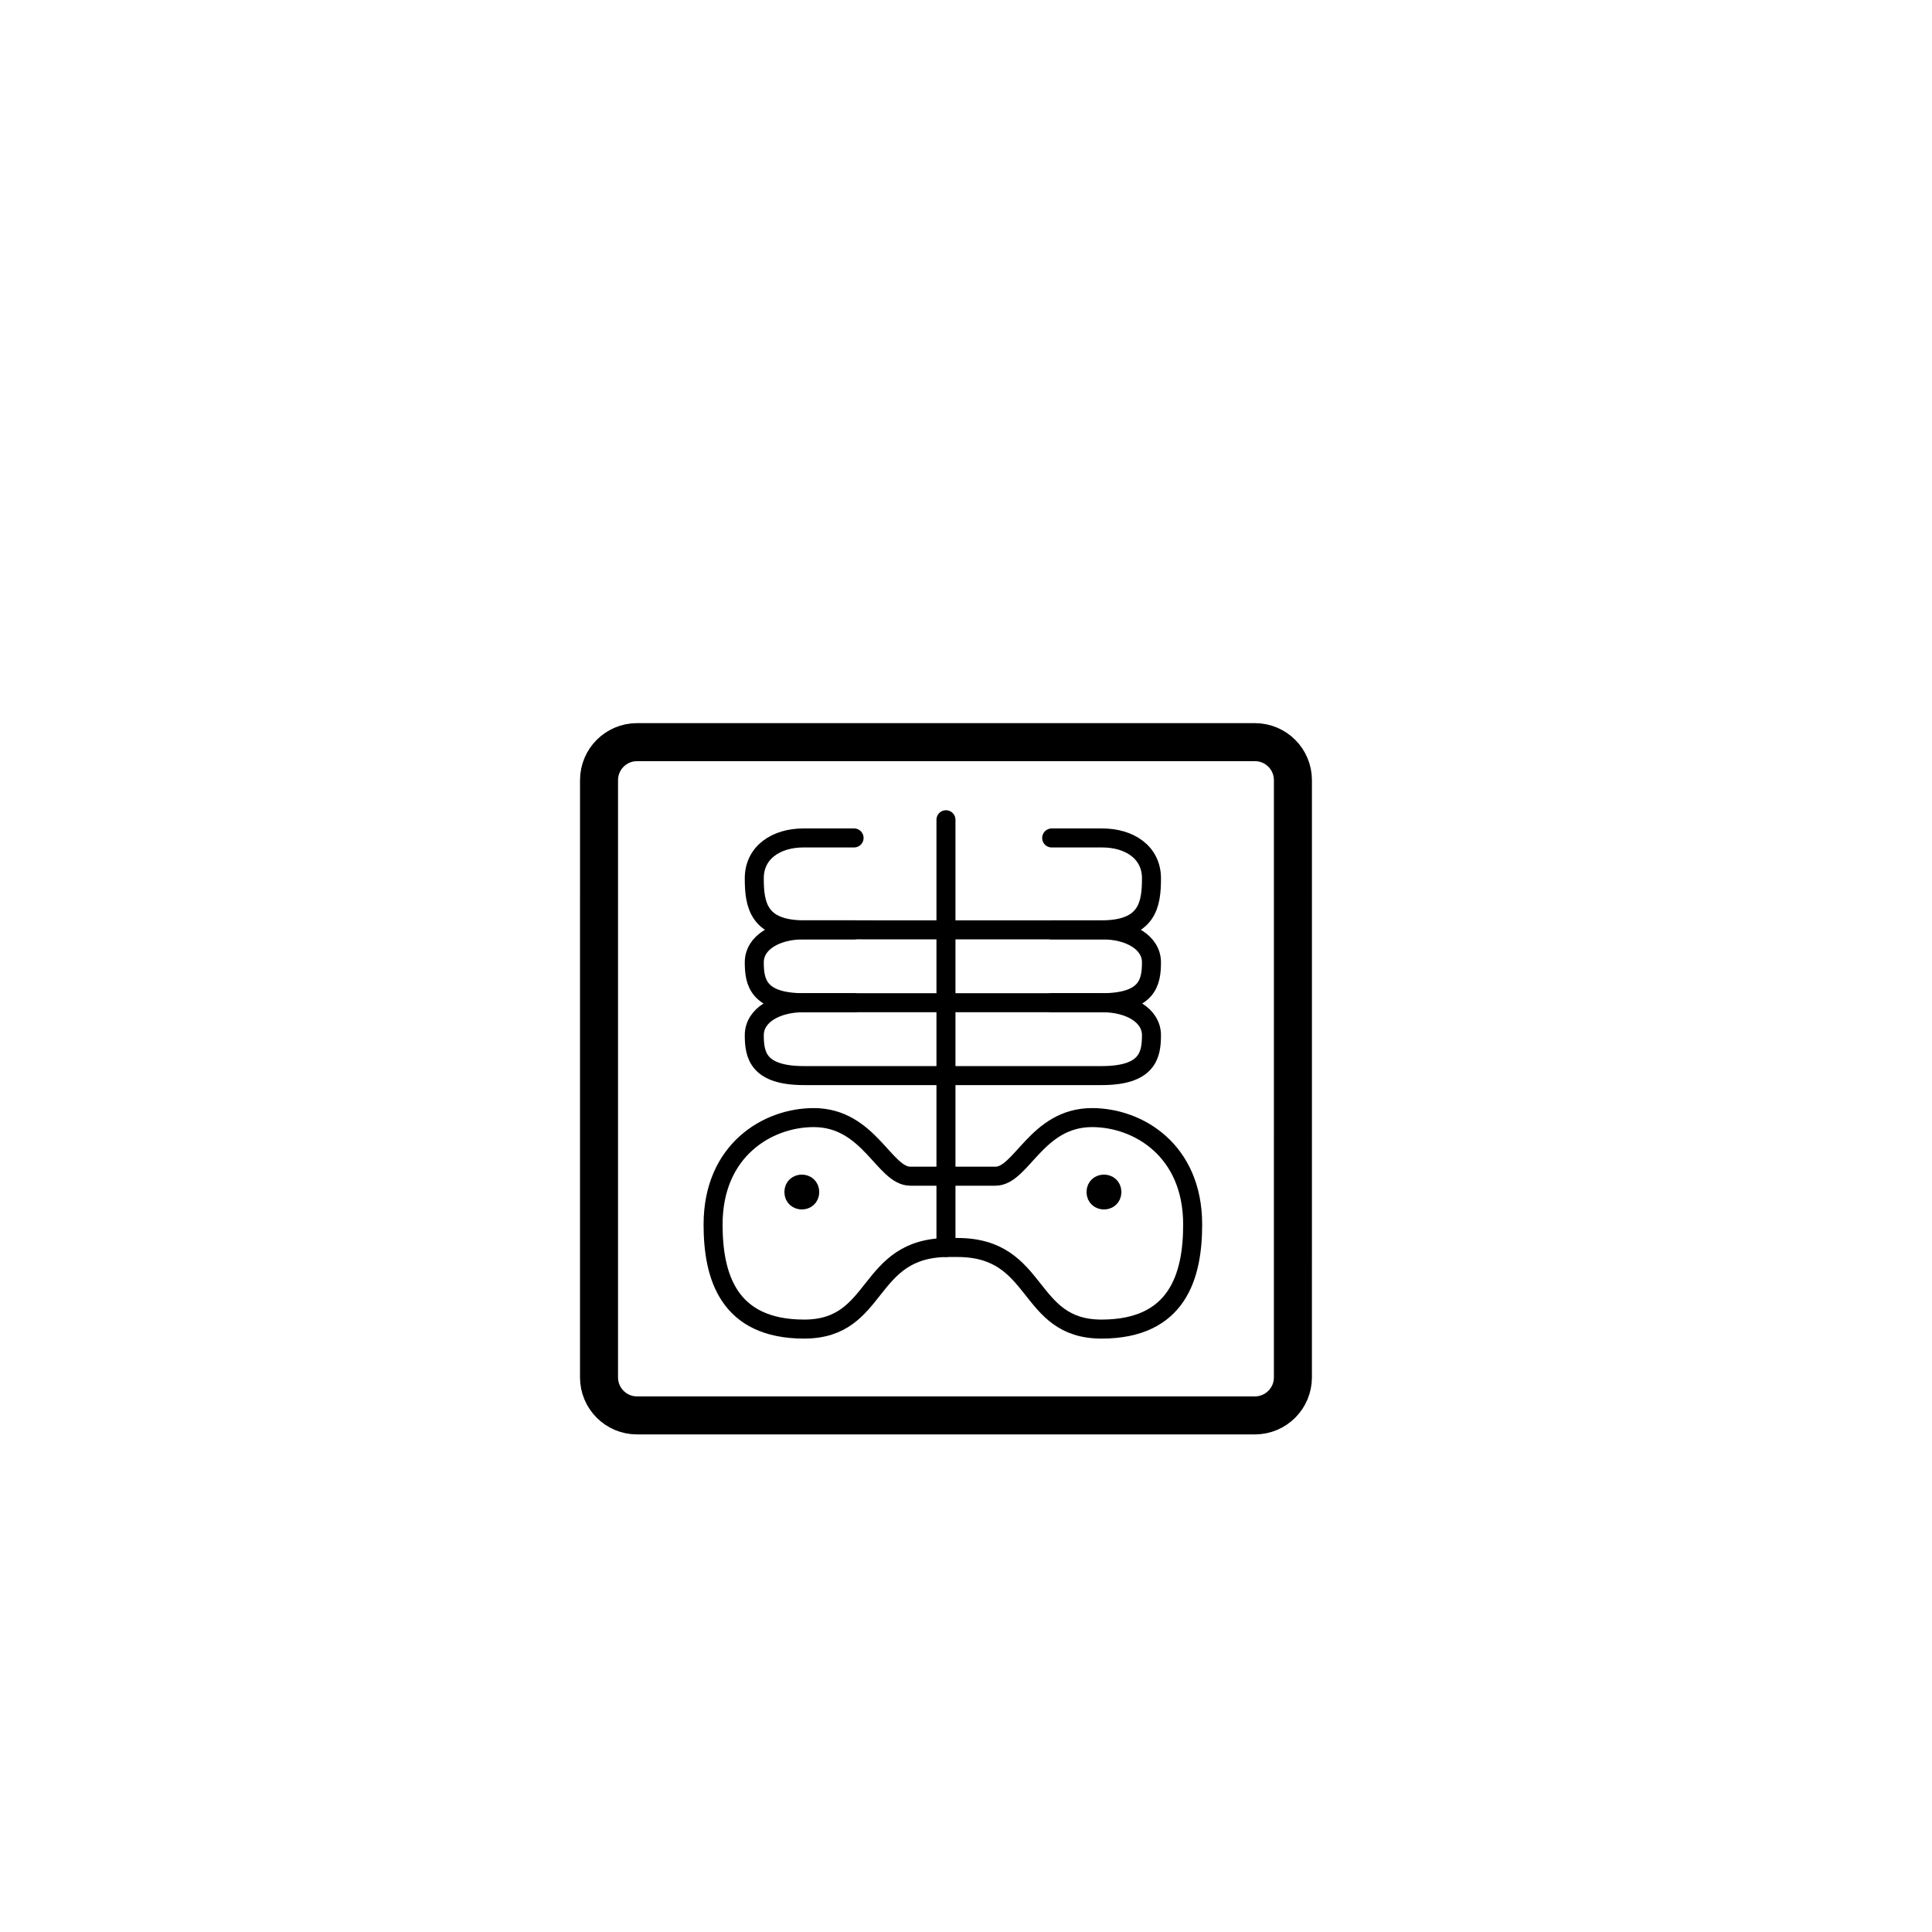 <?xml version="1.0" encoding="UTF-8"?>
<!-- Uploaded to: SVG Repo, www.svgrepo.com, Generator: SVG Repo Mixer Tools -->
<svg width="800px" height="800px" version="1.1" viewBox="144 144 512 512" xmlns="http://www.w3.org/2000/svg">
 <g fill="none" stroke="#000000" stroke-linecap="round" stroke-linejoin="round" stroke-miterlimit="10">
  <path transform="matrix(5.038 0 0 5.038 148.09 148.09)" d="m67.198 71.642c0 1.105-0.895 2-2 2h-32.5c-1.105 0-2-0.895-2-2l7.76e-4 -31.415c0-1.105 0.895-2 2-2h32.5c1.105 0 2 0.895 2 2z" stroke-width="2"/>
  <path transform="matrix(5.038 0 0 5.038 148.09 148.09)" d="m44.115 48.101h-2.667c-1.417 0-2.583 0.655-2.583 1.708 0 1.053 0.208 2.125 2.625 2.125h15.643c2.417 0 2.625-1.071 2.625-2.125 0-1.054-1.167-1.708-2.583-1.708h-2.667"/>
  <path transform="matrix(5.038 0 0 5.038 148.09 148.09)" d="m44.115 51.934h-2.667c-1.417 0-2.583 0.655-2.583 1.708 0 1.053 0.208 2.125 2.625 2.125h15.643c2.417 0 2.625-1.071 2.625-2.125 0-1.054-1.167-1.708-2.583-1.708h-2.667"/>
  <path transform="matrix(5.038 0 0 5.038 148.09 148.09)" d="m41.782 61.892c0 0.556-0.833 0.556-0.833 0 0-0.556 0.833-0.556 0.833 0"/>
  <path transform="matrix(5.038 0 0 5.038 148.09 148.09)" d="m54.509 43.267h2.667c1.417 0 2.583 0.75 2.583 2.125 0 1.375-0.208 2.708-2.625 2.708h-8.06l-7.584-7.75e-4c-2.417 0-2.625-1.333-2.625-2.708 0-1.375 1.167-2.125 2.583-2.125h2.667"/>
  <path transform="matrix(5.038 0 0 5.038 148.09 148.09)" d="m49.55 64.809c4.375 0 3.583 4.292 7.583 4.292 4 0 4.792-2.792 4.792-5.5 0-3.917-2.875-5.625-5.292-5.625-2.917 0-3.708 3.083-5.083 3.083h-2-0.477-2c-1.375 0-2.167-3.083-5.083-3.083-2.417 0-5.292 1.708-5.292 5.625 0 2.708 0.792 5.5 4.792 5.5s3.208-4.292 7.583-4.292z"/>
  <path transform="matrix(5.038 0 0 5.038 148.09 148.09)" d="m57.676 61.892c0 0.556-0.834 0.556-0.834 0 0-0.556 0.834-0.556 0.834 0"/>
  <path transform="matrix(5.038 0 0 5.038 148.09 148.09)" d="m48.948 42.309v22.5"/>
 </g>
</svg>